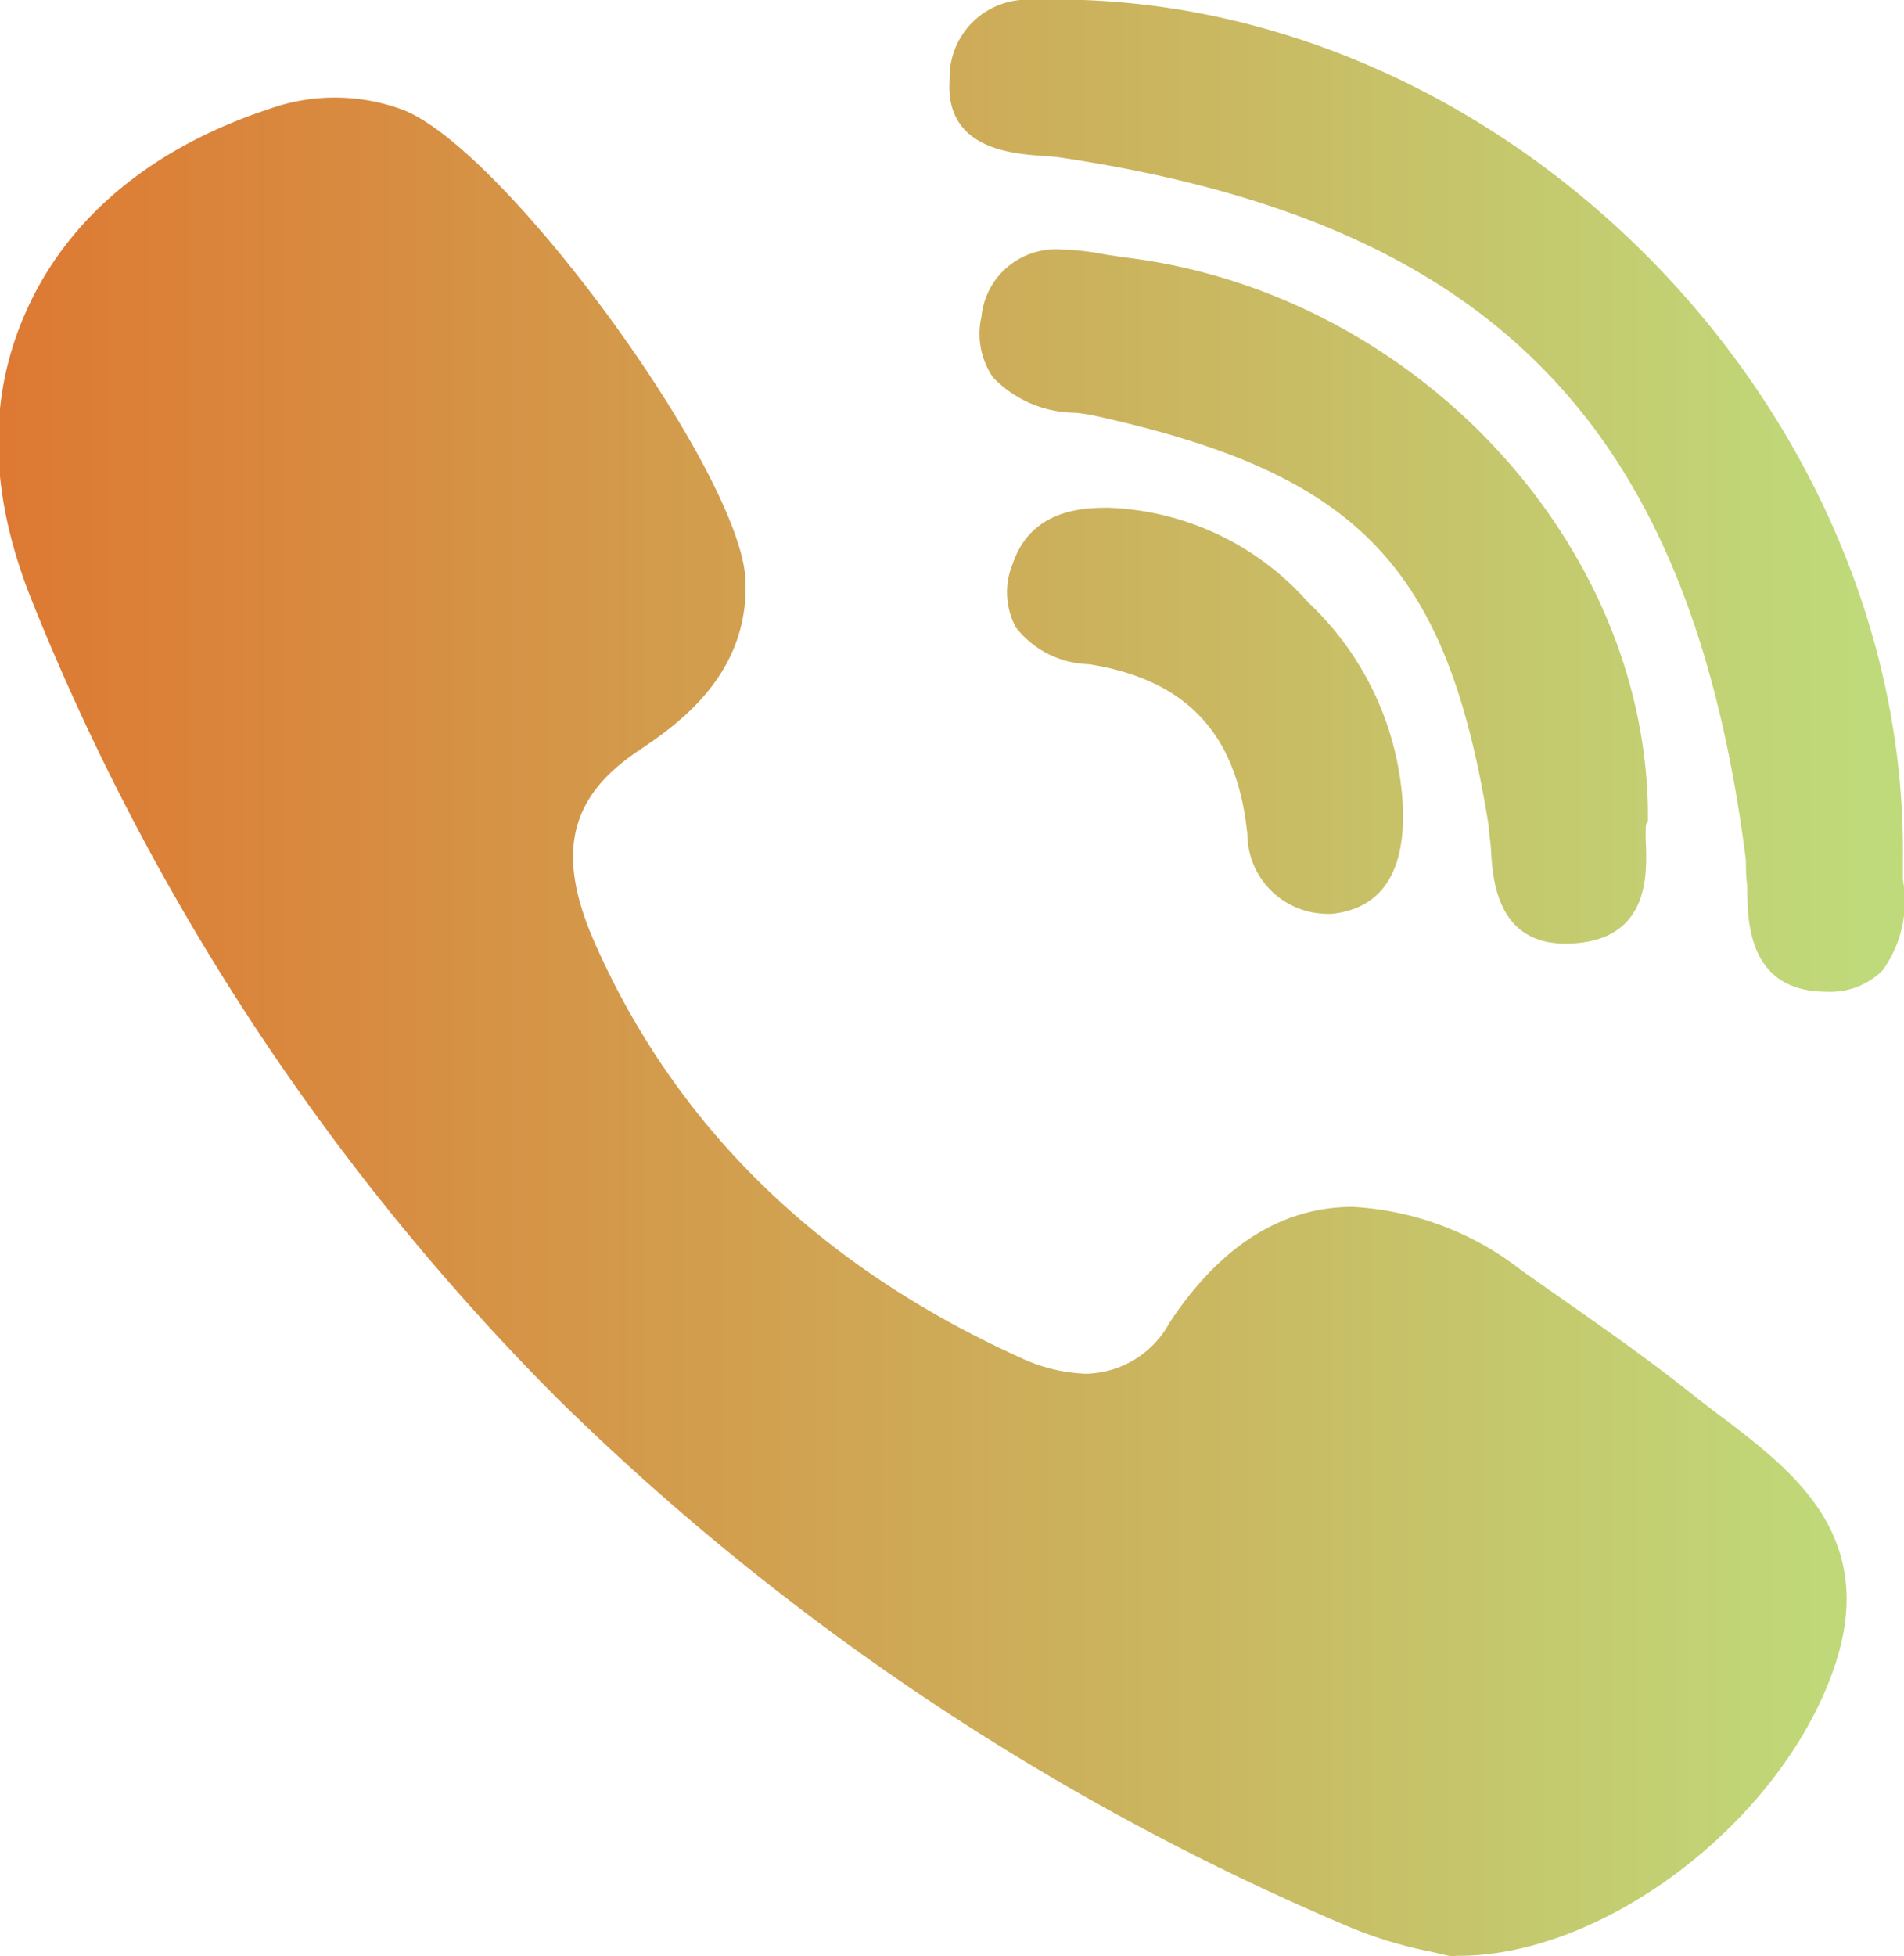 <svg xmlns="http://www.w3.org/2000/svg" xmlns:xlink="http://www.w3.org/1999/xlink" viewBox="0 0 68.17 70"><defs><style>.cls-1{fill:url(#linear-gradient);}.cls-2{fill:url(#linear-gradient-2);}.cls-3{fill:url(#linear-gradient-3);}.cls-4{fill:url(#linear-gradient-4);}</style><linearGradient id="linear-gradient" x1="-0.48" y1="21.35" x2="66.52" y2="21.35" gradientUnits="userSpaceOnUse"><stop offset="0" stop-color="#de7832"/><stop offset="1" stop-color="#bfda7a"/></linearGradient><linearGradient id="linear-gradient-2" x1="-0.48" y1="17.75" x2="66.52" y2="17.75" xlink:href="#linear-gradient"/><linearGradient id="linear-gradient-3" x1="-0.48" y1="36.74" x2="66.52" y2="36.74" xlink:href="#linear-gradient"/><linearGradient id="linear-gradient-4" x1="-0.48" y1="25.43" x2="66.52" y2="25.43" xlink:href="#linear-gradient"/></defs><g id="Layer_2" data-name="Layer 2"><g id="Layer_1-2" data-name="Layer 1"><path class="cls-1" d="M59,29.37c.09-9.86-8.32-18.91-18.74-20.16l-.67-.1A9.21,9.21,0,0,0,38,8.93a2.67,2.67,0,0,0-2.86,2.4,2.75,2.75,0,0,0,.41,2.17,4.12,4.12,0,0,0,2.95,1.27,7.05,7.05,0,0,1,.8.13c9.36,2.09,12.51,5.37,14,14.65,0,.23.06.51.08.81.06,1.1.2,3.41,2.68,3.41h0a5.14,5.14,0,0,0,.66-.05c2.31-.35,2.24-2.46,2.21-3.47a6,6,0,0,1,0-.74A.61.61,0,0,0,59,29.37Z"/><path class="cls-2" d="M37.36,5.58a7.42,7.42,0,0,1,.76.08C53.49,8,60.55,15.3,62.51,30.79c0,.26,0,.58.05.92,0,1.21,0,3.73,2.76,3.78h.08a2.65,2.65,0,0,0,2-.76,4.23,4.23,0,0,0,.73-3.24c0-.25,0-.5,0-.71C68.32,14.94,54.61.58,38.78,0H38.4l-.56,0c-.24,0-.53,0-.81,0A2.78,2.78,0,0,0,34,2.86C33.83,5.33,36.21,5.5,37.36,5.58Z"/><path class="cls-3" d="M61.77,50.8c-.33-.24-.66-.5-1-.76-1.68-1.35-3.46-2.59-5.19-3.8l-1.07-.75a10.74,10.74,0,0,0-6.08-2.3c-2.53,0-4.74,1.39-6.56,4.15a3.48,3.48,0,0,1-3,1.82,6,6,0,0,1-2.41-.61c-7.13-3.24-12.23-8.2-15.14-14.75-1.41-3.16-1-5.23,1.52-6.92,1.41-.95,4-2.73,3.85-6.14C26.51,16.87,18,5.23,14.37,3.91a7,7,0,0,0-4.76,0C5.47,5.28,2.51,7.73,1,11s-1.37,6.78.18,10.59A85.6,85.6,0,0,0,20,50.09,91,91,0,0,0,48.41,69a15.36,15.36,0,0,0,2.81.84l.65.15a.86.86,0,0,0,.28,0h.08c5.22,0,11.48-4.77,13.4-10.2C67.32,55.05,64.24,52.69,61.77,50.8Z"/><path class="cls-4" d="M39.67,18.17c-.9,0-2.75.06-3.41,2a2.67,2.67,0,0,0,.11,2.28A3.43,3.43,0,0,0,39,23.77c3.5.56,5.3,2.5,5.66,6.09a2.87,2.87,0,0,0,2.74,2.84h0a1.77,1.77,0,0,0,.32,0c1.74-.2,2.59-1.48,2.51-3.8a10.78,10.78,0,0,0-3.39-7.34A10,10,0,0,0,39.67,18.17Z"/></g></g></svg>